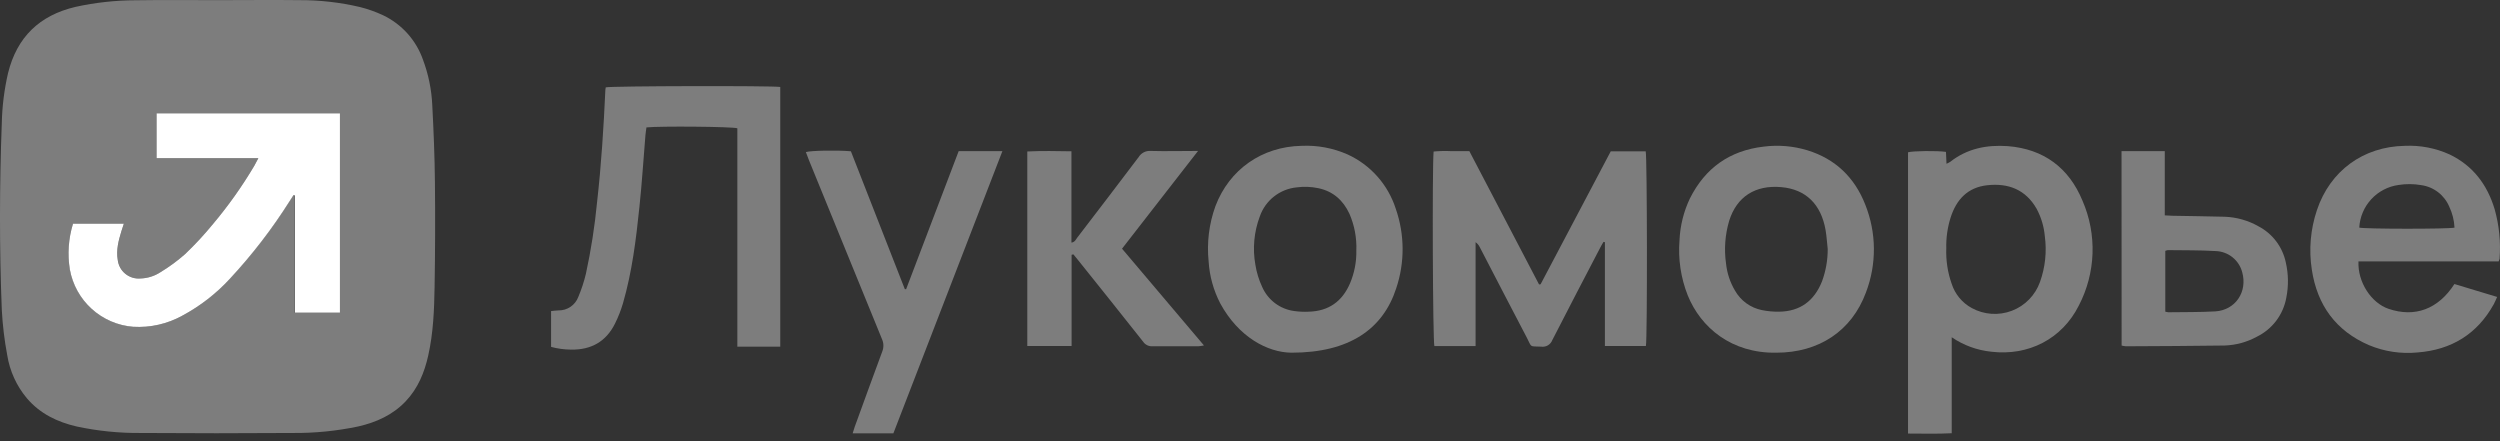 <?xml version="1.0" encoding="UTF-8"?> <svg xmlns="http://www.w3.org/2000/svg" width="204" height="36" viewBox="0 0 204 36" fill="none"><rect x="0" y="0" width="204" height="36" fill="#333333" stroke="none"/><path d="M17.763 0.012C19.986 0.012 22.199 -0.016 24.427 0.012C26.092 0.005 27.752 0.194 29.374 0.575C30.024 0.737 30.657 0.963 31.265 1.247C32.016 1.607 32.69 2.111 33.247 2.73C33.803 3.35 34.233 4.073 34.51 4.859C34.957 6.048 35.214 7.3 35.273 8.569C35.383 10.67 35.469 12.771 35.49 14.872C35.52 17.724 35.511 20.576 35.462 23.429C35.432 25.297 35.355 27.164 34.949 28.988C34.638 30.388 34.111 31.689 33.097 32.753C32.04 33.862 30.716 34.455 29.252 34.794C27.48 35.169 25.671 35.349 23.859 35.331C19.736 35.36 15.612 35.36 11.486 35.331C9.73 35.347 7.978 35.17 6.261 34.803C4.68 34.437 3.272 33.762 2.196 32.501C1.352 31.495 0.797 30.278 0.59 28.981C0.359 27.755 0.211 26.514 0.146 25.269C-0.055 20.198 -0.043 15.127 0.146 10.056C0.176 8.677 0.347 7.305 0.658 5.961C1.381 3.029 3.226 1.25 6.156 0.563C7.779 0.205 9.436 0.024 11.098 0.022C13.323 -0.013 15.543 0.012 17.763 0.012ZM5.957 18.253C5.588 19.462 5.503 20.741 5.707 21.988C5.933 23.227 6.561 24.357 7.495 25.201C8.429 26.046 9.616 26.558 10.872 26.658C12.273 26.744 13.67 26.428 14.899 25.747C16.328 24.971 17.619 23.963 18.721 22.766C20.55 20.801 22.191 18.67 23.623 16.399L23.936 15.914L24.051 15.958V25.514H27.739V9.248H12.777V12.914H21.081C20.939 13.18 20.848 13.36 20.749 13.53C19.762 15.201 18.638 16.788 17.39 18.274C16.682 19.14 15.921 19.961 15.111 20.732C14.483 21.287 13.806 21.784 13.089 22.217C12.602 22.534 12.036 22.709 11.455 22.724C11.013 22.759 10.574 22.622 10.23 22.341C9.887 22.06 9.666 21.657 9.613 21.216C9.471 20.398 9.676 19.623 9.914 18.855C9.973 18.666 10.038 18.482 10.113 18.253H5.957Z" fill="#7D7D7D"></path><path d="M44.969 28.306V25.383C45.179 25.362 45.375 25.334 45.571 25.329C45.92 25.335 46.263 25.234 46.552 25.038C46.841 24.843 47.063 24.563 47.187 24.236C47.447 23.62 47.656 22.983 47.812 22.331C48.23 20.401 48.534 18.447 48.723 16.481C49.066 13.446 49.258 10.39 49.398 7.336C49.404 7.266 49.414 7.197 49.428 7.128C49.846 7.016 62.946 6.984 63.669 7.096V28.287H60.167V10.467C59.719 10.329 53.824 10.282 52.75 10.397C52.724 10.598 52.687 10.812 52.668 11.027C52.505 12.979 52.384 14.933 52.178 16.878C51.903 19.527 51.58 22.175 50.836 24.745C50.668 25.317 50.45 25.872 50.184 26.405C49.456 27.876 48.235 28.556 46.605 28.528C46.053 28.525 45.502 28.451 44.969 28.306Z" fill="#7D7D7D"></path><path d="M159.26 27.519V35.352C158.058 35.415 156.898 35.378 155.695 35.378V12.428C156.092 12.311 158.067 12.288 158.791 12.393C158.805 12.692 158.819 13 158.835 13.364C158.94 13.319 159.04 13.266 159.137 13.206C160.521 12.118 162.123 11.805 163.827 11.924C166.776 12.157 168.825 13.696 169.934 16.383C170.524 17.741 170.802 19.214 170.75 20.693C170.697 22.173 170.315 23.622 169.631 24.935C168.265 27.659 165.524 29.058 162.496 28.701C161.336 28.583 160.223 28.177 159.26 27.519ZM158.817 20.263C158.78 21.246 158.929 22.228 159.256 23.156C159.527 24 160.112 24.708 160.89 25.133C161.387 25.406 161.938 25.567 162.504 25.606C163.07 25.645 163.637 25.561 164.167 25.359C164.697 25.157 165.177 24.842 165.573 24.436C165.97 24.03 166.273 23.543 166.463 23.009C166.892 21.813 167.028 20.532 166.857 19.273C166.788 18.488 166.559 17.724 166.185 17.03C165.286 15.463 163.878 14.928 162.158 15.115C160.561 15.29 159.639 16.283 159.169 17.758C158.914 18.568 158.795 19.414 158.817 20.263Z" fill="#7D7D7D"></path><path d="M134.305 28.236H130.96V19.761L130.848 19.735C130.759 19.89 130.663 20.039 130.582 20.202C129.274 22.717 127.955 25.227 126.669 27.75C126.601 27.929 126.475 28.08 126.31 28.178C126.145 28.275 125.952 28.314 125.763 28.287C124.773 28.245 125.018 28.381 124.596 27.566C123.307 25.105 122.028 22.637 120.751 20.172C120.674 20.008 120.556 19.867 120.407 19.763V28.241H117.045C116.917 27.818 116.859 13.878 116.982 12.365C117.453 12.321 117.925 12.31 118.397 12.332C118.883 12.332 119.366 12.332 119.898 12.332C120.846 14.149 121.795 15.962 122.744 17.772L125.583 23.205C125.612 23.207 125.641 23.207 125.67 23.205C125.686 23.205 125.712 23.205 125.719 23.184C127.624 19.577 129.53 15.965 131.438 12.346H134.289C134.41 12.748 134.431 27.652 134.305 28.236Z" fill="#7D7D7D"></path><path d="M203.891 21.33H192.451C192.374 23.032 193.509 24.732 194.912 25.203C197.048 25.922 198.946 25.243 200.281 23.177L203.767 24.23C203.664 24.451 203.592 24.64 203.496 24.816C202.14 27.267 200.027 28.551 197.263 28.761C195.918 28.891 194.562 28.687 193.315 28.166C190.602 26.998 189.084 24.897 188.645 22.005C188.392 20.375 188.535 18.709 189.061 17.146C190.135 13.938 192.845 11.959 196.235 11.9C197.49 11.843 198.74 12.083 199.884 12.601C201.803 13.521 202.964 15.075 203.566 17.081C203.934 18.394 204.069 19.762 203.963 21.122C203.944 21.193 203.92 21.263 203.891 21.33ZM200.288 18.575C200.261 17.983 200.116 17.403 199.861 16.868C199.665 16.401 199.35 15.992 198.948 15.683C198.546 15.374 198.071 15.175 197.568 15.106C196.961 15 196.34 14.995 195.731 15.092C194.874 15.208 194.084 15.619 193.498 16.254C192.911 16.889 192.564 17.709 192.516 18.573C192.944 18.689 199.749 18.699 200.288 18.575Z" fill="#7D7D7D"></path><path d="M105.387 28.78C103.421 28.761 101.063 27.496 99.574 24.759C99.022 23.697 98.698 22.53 98.624 21.335C98.467 19.808 98.657 18.265 99.179 16.822C100.312 13.829 102.971 11.966 106.2 11.9C107.491 11.839 108.778 12.079 109.961 12.601C110.889 13.025 111.719 13.639 112.396 14.403C113.073 15.167 113.584 16.064 113.895 17.037C114.626 19.134 114.639 21.416 113.932 23.522C112.851 26.861 110.098 28.78 105.387 28.78ZM110.677 20.445C110.718 19.416 110.526 18.391 110.115 17.447C109.606 16.348 108.786 15.612 107.584 15.358C106.999 15.233 106.397 15.21 105.805 15.29C105.132 15.357 104.493 15.614 103.961 16.032C103.43 16.449 103.029 17.01 102.805 17.648C102.326 18.914 102.201 20.286 102.441 21.617C102.541 22.241 102.728 22.847 102.996 23.419C103.227 23.944 103.589 24.4 104.047 24.744C104.506 25.087 105.045 25.307 105.614 25.381C106 25.434 106.391 25.453 106.781 25.434C108.415 25.395 109.524 24.601 110.161 23.121C110.52 22.275 110.696 21.363 110.677 20.445Z" fill="#7D7D7D"></path><path d="M144.939 28.78C141.295 28.836 138.783 26.737 137.716 24.094C137.153 22.666 136.925 21.128 137.048 19.598C137.099 18.42 137.387 17.265 137.893 16.201C139.14 13.707 141.145 12.283 143.928 11.963C145.117 11.812 146.325 11.913 147.472 12.26C149.763 12.96 151.339 14.482 152.205 16.696C153.125 18.992 153.145 21.55 152.263 23.861C151.098 27.012 148.418 28.782 144.939 28.78ZM149.142 20.321C149.083 19.805 149.055 19.282 148.967 18.771C148.6 16.67 147.358 15.444 145.348 15.269C143.23 15.085 141.72 16.042 141.099 18.022C140.765 19.151 140.678 20.339 140.844 21.505C140.926 22.286 141.176 23.041 141.577 23.716C141.809 24.123 142.125 24.476 142.504 24.75C142.884 25.024 143.318 25.214 143.777 25.306C144.236 25.397 144.704 25.441 145.173 25.434C146.898 25.411 148.044 24.547 148.675 22.962C148.986 22.116 149.144 21.222 149.142 20.321Z" fill="#7D7D7D"></path><path d="M73.938 23.602L78.229 12.33H81.797C78.823 20.034 75.865 27.687 72.9 35.359H69.577C69.64 35.163 69.687 34.995 69.745 34.829C70.49 32.781 71.233 30.729 71.991 28.686C72.056 28.526 72.088 28.354 72.085 28.18C72.082 28.007 72.044 27.836 71.973 27.678C69.979 22.814 67.993 17.949 66.015 13.084C65.924 12.851 65.844 12.636 65.758 12.409C66.18 12.283 68.293 12.246 69.433 12.344C70.892 16.079 72.359 19.829 73.833 23.592L73.938 23.602Z" fill="#7D7D7D"></path><path d="M87.442 20.791V28.236H83.828V12.36C85.026 12.302 86.205 12.325 87.43 12.346V19.798C87.715 19.752 87.79 19.544 87.897 19.399C89.576 17.207 91.257 15.015 92.919 12.811C93.02 12.649 93.163 12.517 93.333 12.43C93.503 12.343 93.693 12.303 93.883 12.316C95.132 12.351 96.382 12.316 97.761 12.316C95.66 15.031 93.608 17.639 91.558 20.293L98.242 28.187C98.088 28.22 97.932 28.244 97.775 28.257C96.524 28.257 95.275 28.257 94.023 28.257C93.877 28.263 93.731 28.231 93.601 28.165C93.47 28.099 93.358 28 93.276 27.878C91.505 25.642 89.725 23.41 87.937 21.183C87.823 21.038 87.704 20.896 87.585 20.753L87.442 20.791Z" fill="#7D7D7D"></path><path d="M173.117 12.33H176.645V17.574C176.878 17.588 177.081 17.604 177.278 17.606C178.695 17.634 180.112 17.648 181.529 17.686C182.503 17.72 183.454 17.99 184.3 18.472C184.864 18.768 185.355 19.185 185.739 19.693C186.122 20.2 186.389 20.787 186.52 21.409C186.74 22.357 186.754 23.34 186.562 24.293C186.44 24.974 186.158 25.618 185.741 26.171C185.324 26.723 184.782 27.17 184.16 27.475C183.354 27.916 182.456 28.162 181.538 28.194C178.853 28.236 176.169 28.241 173.481 28.257C173.361 28.246 173.242 28.227 173.124 28.198L173.117 12.33ZM176.689 20.471V25.434C176.766 25.456 176.844 25.472 176.923 25.481C178.207 25.462 179.491 25.481 180.775 25.409C182.421 25.299 183.408 23.809 182.965 22.215C182.839 21.732 182.56 21.303 182.171 20.992C181.781 20.681 181.301 20.504 180.803 20.487C179.502 20.408 178.197 20.429 176.895 20.41C176.824 20.422 176.755 20.442 176.689 20.471Z" fill="#7D7D7D"></path><path d="M5.957 18.253H10.108C10.034 18.486 9.968 18.666 9.91 18.855C9.676 19.623 9.466 20.398 9.609 21.216C9.661 21.657 9.882 22.06 10.226 22.341C10.569 22.622 11.008 22.76 11.451 22.724C12.032 22.709 12.598 22.534 13.085 22.217C13.802 21.784 14.479 21.287 15.107 20.732C15.916 19.961 16.677 19.14 17.385 18.274C18.635 16.787 19.761 15.2 20.75 13.528C20.85 13.357 20.939 13.178 21.081 12.911H12.777V9.246H27.739V25.511H24.07V15.958L23.955 15.914L23.642 16.399C22.21 18.67 20.569 20.801 18.739 22.766C17.633 23.965 16.335 24.972 14.899 25.747C13.669 26.431 12.27 26.75 10.865 26.665C9.61 26.565 8.422 26.053 7.488 25.209C6.554 24.364 5.926 23.234 5.701 21.995C5.497 20.745 5.585 19.464 5.957 18.253Z" fill="white"></path></svg> 